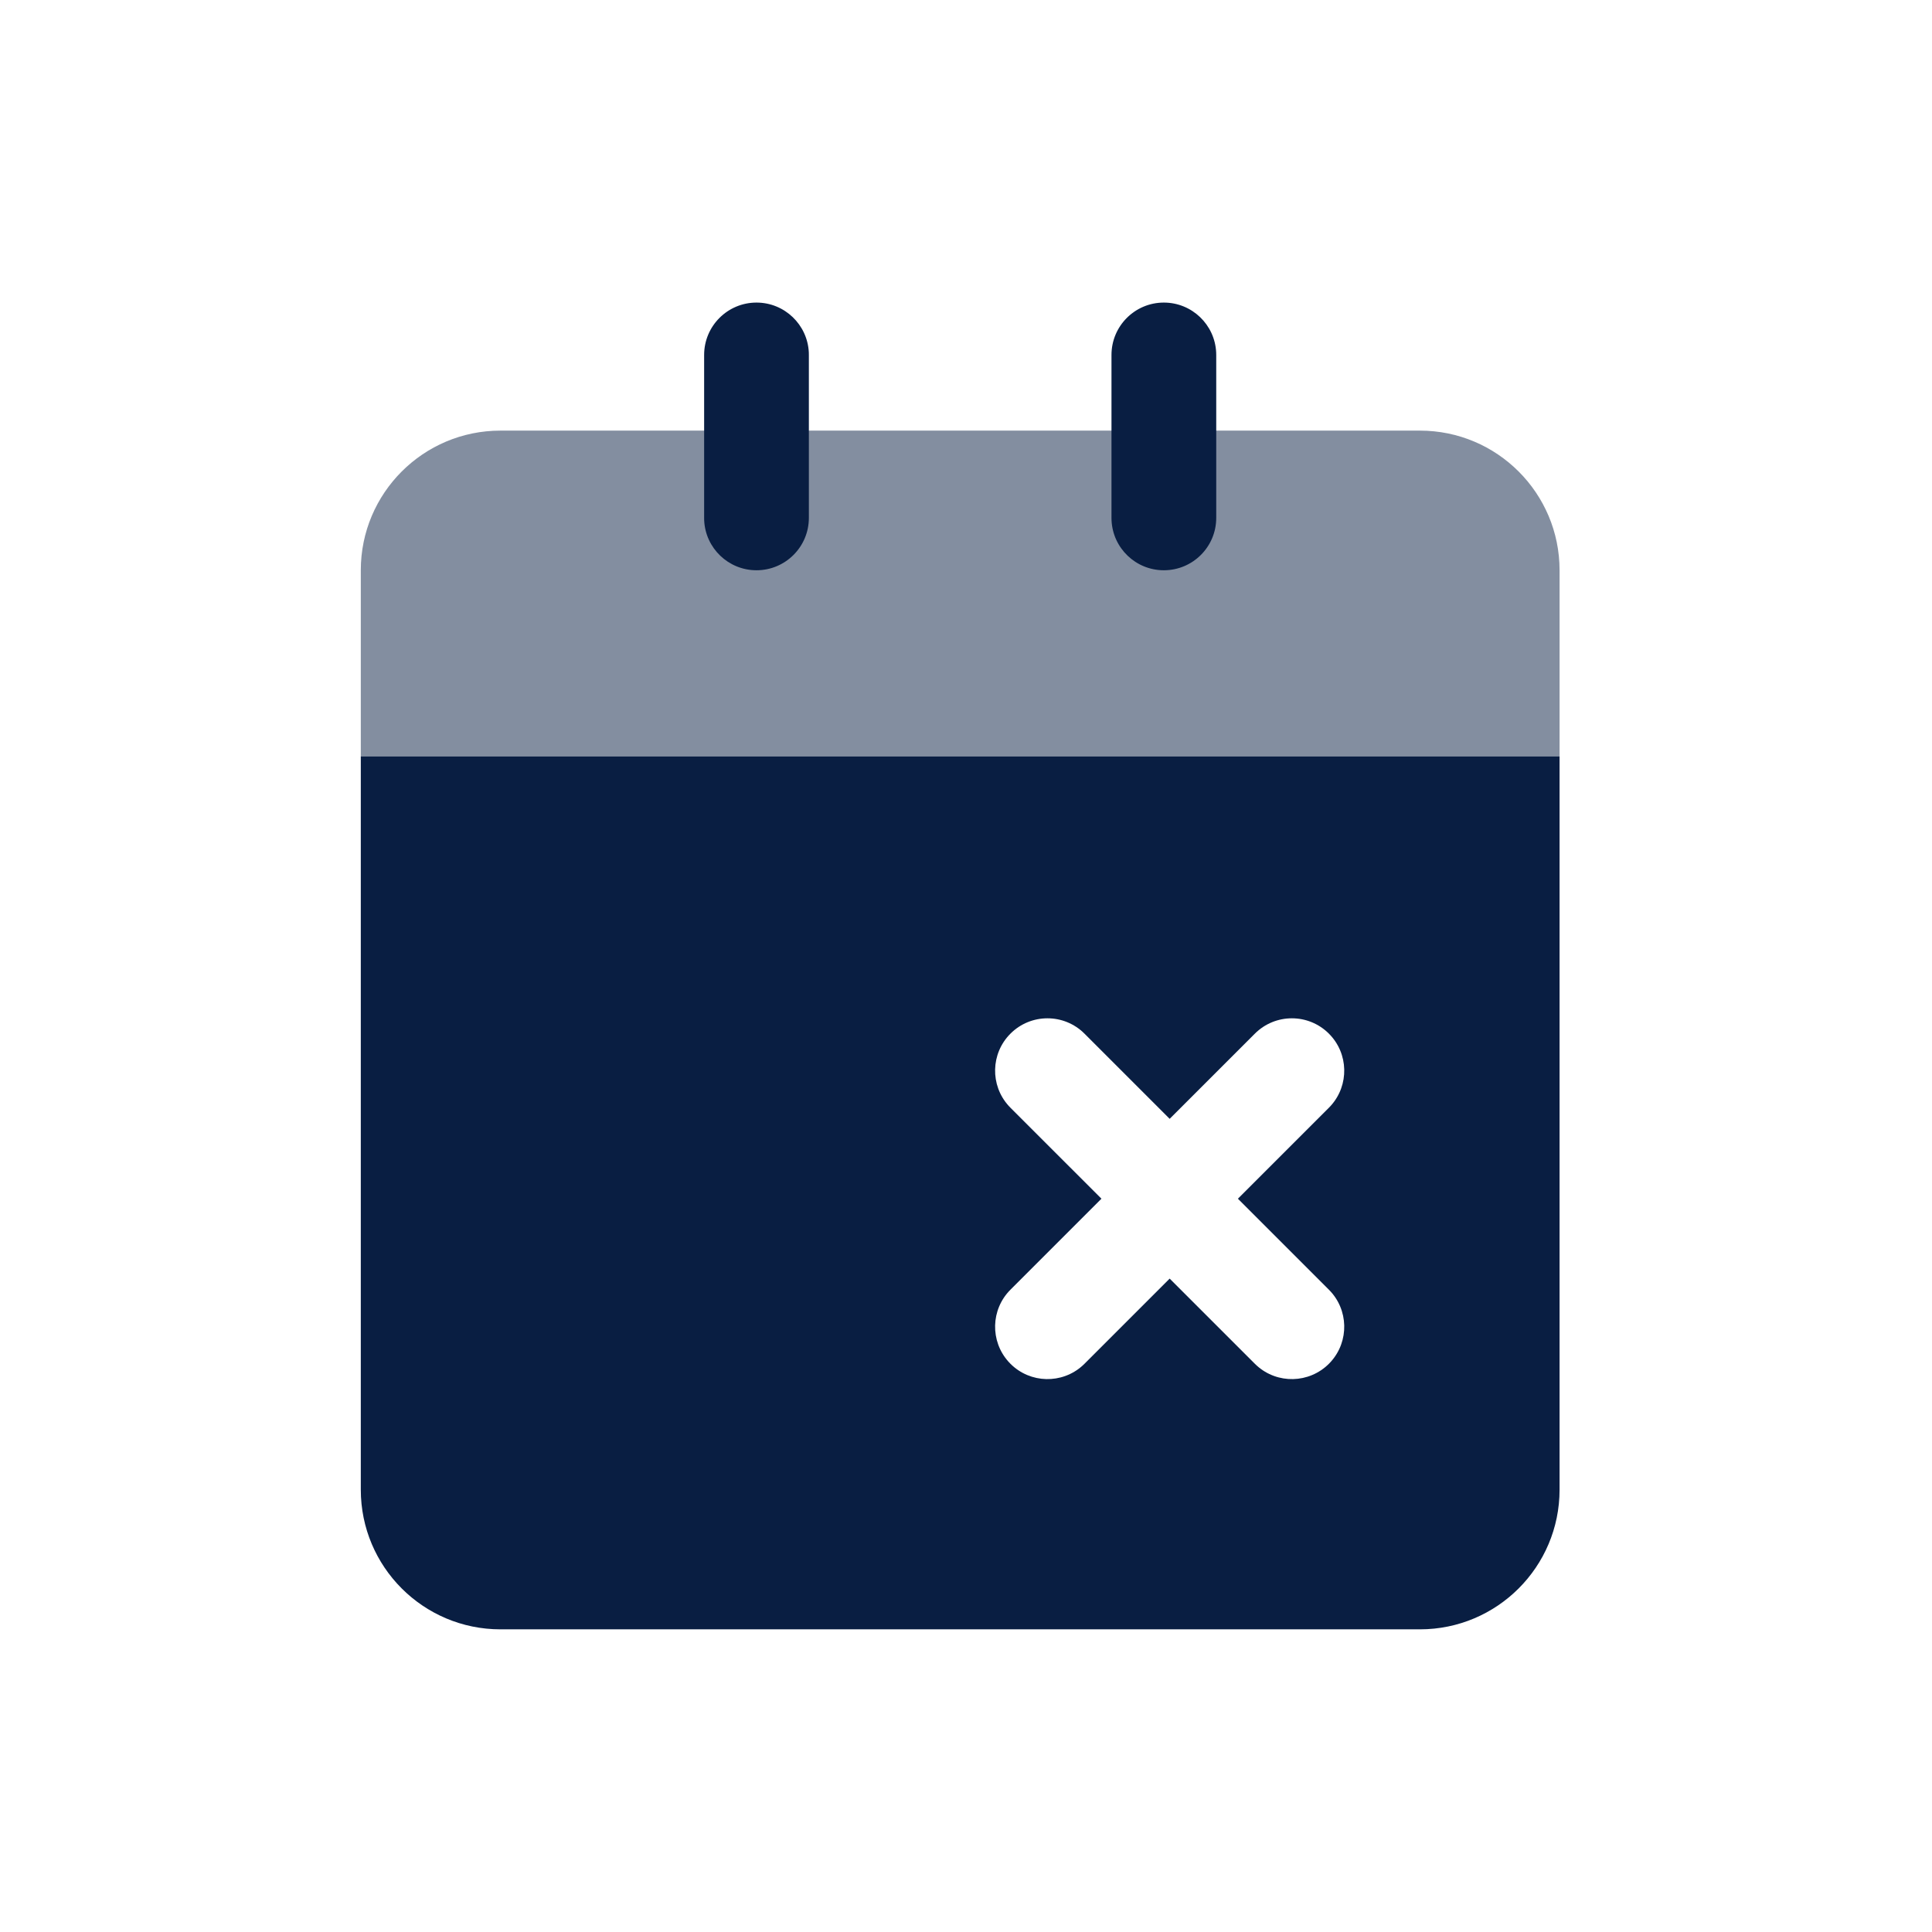 <svg width="96" height="96" viewBox="0 0 96 96" fill="none" xmlns="http://www.w3.org/2000/svg">
<path fill-rule="evenodd" clip-rule="evenodd" d="M77.494 28.334C77.494 24.502 74.387 21.395 70.554 21.395H24.867C21.035 21.395 17.928 24.502 17.928 28.334V28.335C17.928 24.502 21.035 21.395 24.867 21.395H70.554C74.387 21.395 77.494 24.502 77.494 28.335V28.334ZM77.494 37.588H17.928V74.021C17.928 77.854 21.035 80.961 24.867 80.961H70.554C74.387 80.961 77.494 77.854 77.494 74.021V37.588ZM66.033 51.362C65.017 50.345 63.369 50.345 62.353 51.362L58.12 55.594L53.888 51.362C52.872 50.345 51.224 50.345 50.208 51.362C49.224 52.346 49.193 53.923 50.116 54.945L50.208 55.042L54.73 59.563L50.208 64.085C49.224 65.069 49.193 66.646 50.116 67.668L50.208 67.765C51.193 68.749 52.77 68.78 53.791 67.857L53.888 67.765L58.12 63.533L62.353 67.765L62.45 67.857C63.471 68.78 65.048 68.749 66.033 67.765L66.125 67.668C67.048 66.646 67.017 65.069 66.033 64.085L61.511 59.563L66.033 55.042L66.125 54.945C67.048 53.923 67.017 52.346 66.033 51.362Z" fill="#091E42"/>
<path opacity="0.5" fill-rule="evenodd" clip-rule="evenodd" d="M17.928 37.59H77.494V28.337C77.494 24.504 74.387 21.397 70.554 21.397H24.867C21.035 21.397 17.928 24.504 17.928 28.337V37.59Z" fill="#091E42"/>
<path d="M60.434 25.734C60.434 27.171 59.269 28.336 57.831 28.336C56.435 28.336 55.296 27.237 55.232 25.857L55.229 25.734V17.638C55.229 16.2 56.394 15.035 57.831 15.035C59.227 15.035 60.367 16.135 60.431 17.515L60.434 17.638V25.734Z" fill="#091E42"/>
<path d="M40.192 25.734C40.192 27.171 39.027 28.336 37.59 28.336C36.194 28.336 35.054 27.237 34.99 25.857L34.988 25.734V17.638C34.988 16.2 36.153 15.035 37.59 15.035C38.986 15.035 40.126 16.135 40.19 17.515L40.192 17.638V25.734Z" fill="#091E42"/>
</svg>
